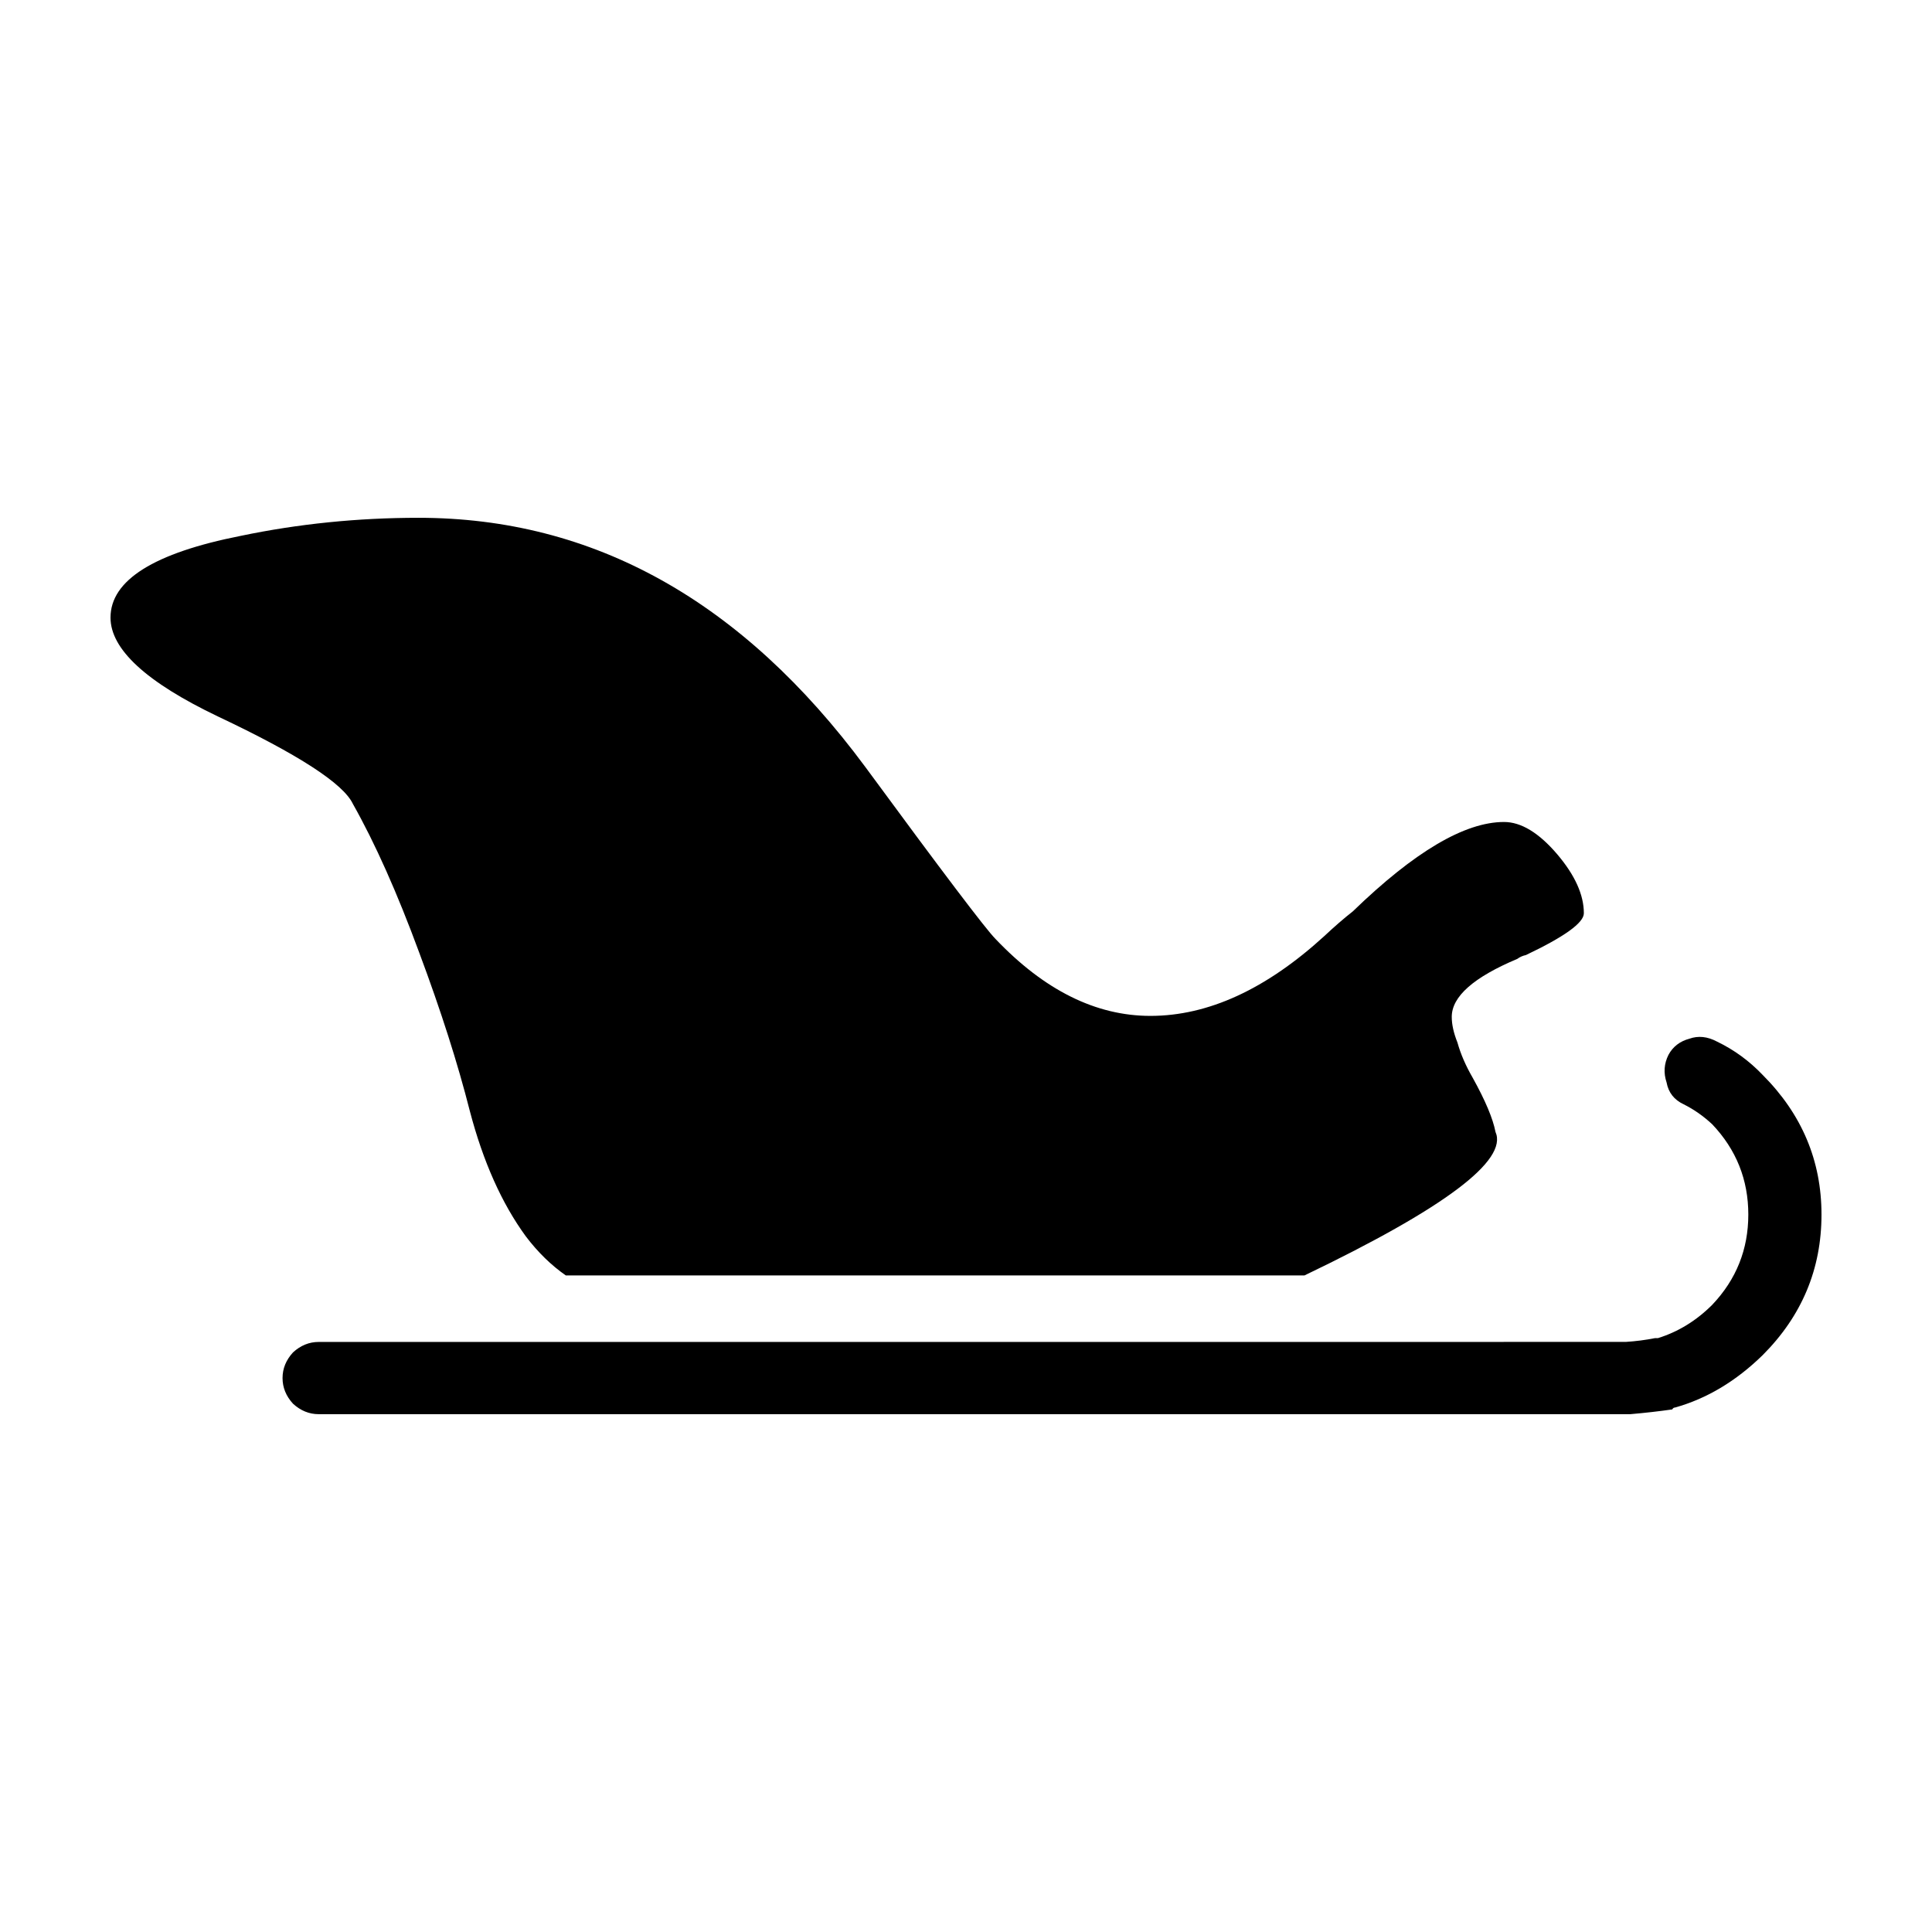 <?xml version="1.0" encoding="UTF-8"?>
<!-- Uploaded to: ICON Repo, www.iconrepo.com, Generator: ICON Repo Mixer Tools -->
<svg fill="#000000" width="800px" height="800px" version="1.1" viewBox="144 144 512 512" xmlns="http://www.w3.org/2000/svg">
 <path d="m586.16 423.55c1.176-2.18 3.027-3.606 5.547-4.281 2.348-0.84 4.781-0.586 7.301 0.754 4.535 2.18 8.566 5.125 12.09 8.816 10.41 10.41 15.617 22.758 15.617 37.031 0 14.438-5.203 26.867-15.617 37.281-7.055 6.883-14.781 11.504-23.176 13.855-0.336 0-0.59 0.168-0.754 0.504-3.527 0.504-7.227 0.926-11.082 1.258h-0.75l-346.88 0.004c-2.519 0-4.785-0.926-6.801-2.769-1.848-2.016-2.777-4.289-2.777-6.805 0-2.519 0.926-4.781 2.777-6.801 2.012-1.844 4.281-2.769 6.801-2.769l346.37-0.008c2.684-0.168 5.289-0.508 7.809-1.008h0.754c5.371-1.676 10.16-4.621 14.359-8.816 6.383-6.715 9.574-14.695 9.574-23.93 0-9.234-3.195-17.215-9.574-23.93-2.348-2.188-4.867-3.945-7.559-5.289-2.519-1.176-4.031-3.109-4.527-5.793-0.84-2.519-0.676-4.949 0.5-7.305zm-43.574-61.715c4.527 0 9.234 2.856 14.105 8.566 4.707 5.547 7.047 10.75 7.047 15.625 0 2.519-5.125 6.211-15.367 11.078-0.836 0.172-1.594 0.508-2.266 1.008-11.586 4.871-17.375 9.992-17.375 15.367 0 2.016 0.504 4.289 1.512 6.805 0.836 3.023 2.188 6.133 4.031 9.32 3.359 6.047 5.371 10.832 6.047 14.363 3.356 7.559-13.523 20.238-50.633 38.039l-195.74-0.004c-3.863-2.684-7.391-6.133-10.578-10.328-6.387-8.73-11.336-19.82-14.863-33.258-3.195-12.594-7.644-26.535-13.352-41.816-5.875-15.957-11.754-29.137-17.633-39.551-2.519-5.375-14.438-13.105-35.77-23.18-18.977-9.07-28.465-17.801-28.465-26.199 0-9.906 11.504-17.125 34.516-21.664 15.281-3.188 30.98-4.785 47.105-4.785 46.352 0 85.812 22 118.39 66.004 20.484 27.875 31.992 43.074 34.512 45.594 12.934 13.602 26.617 20.402 41.059 20.402 15.285 0 30.652-7.047 46.098-21.16 2.684-2.519 5.203-4.699 7.559-6.551 16.289-15.781 29.637-23.676 40.055-23.676z" fill-rule="evenodd"/>
</svg>